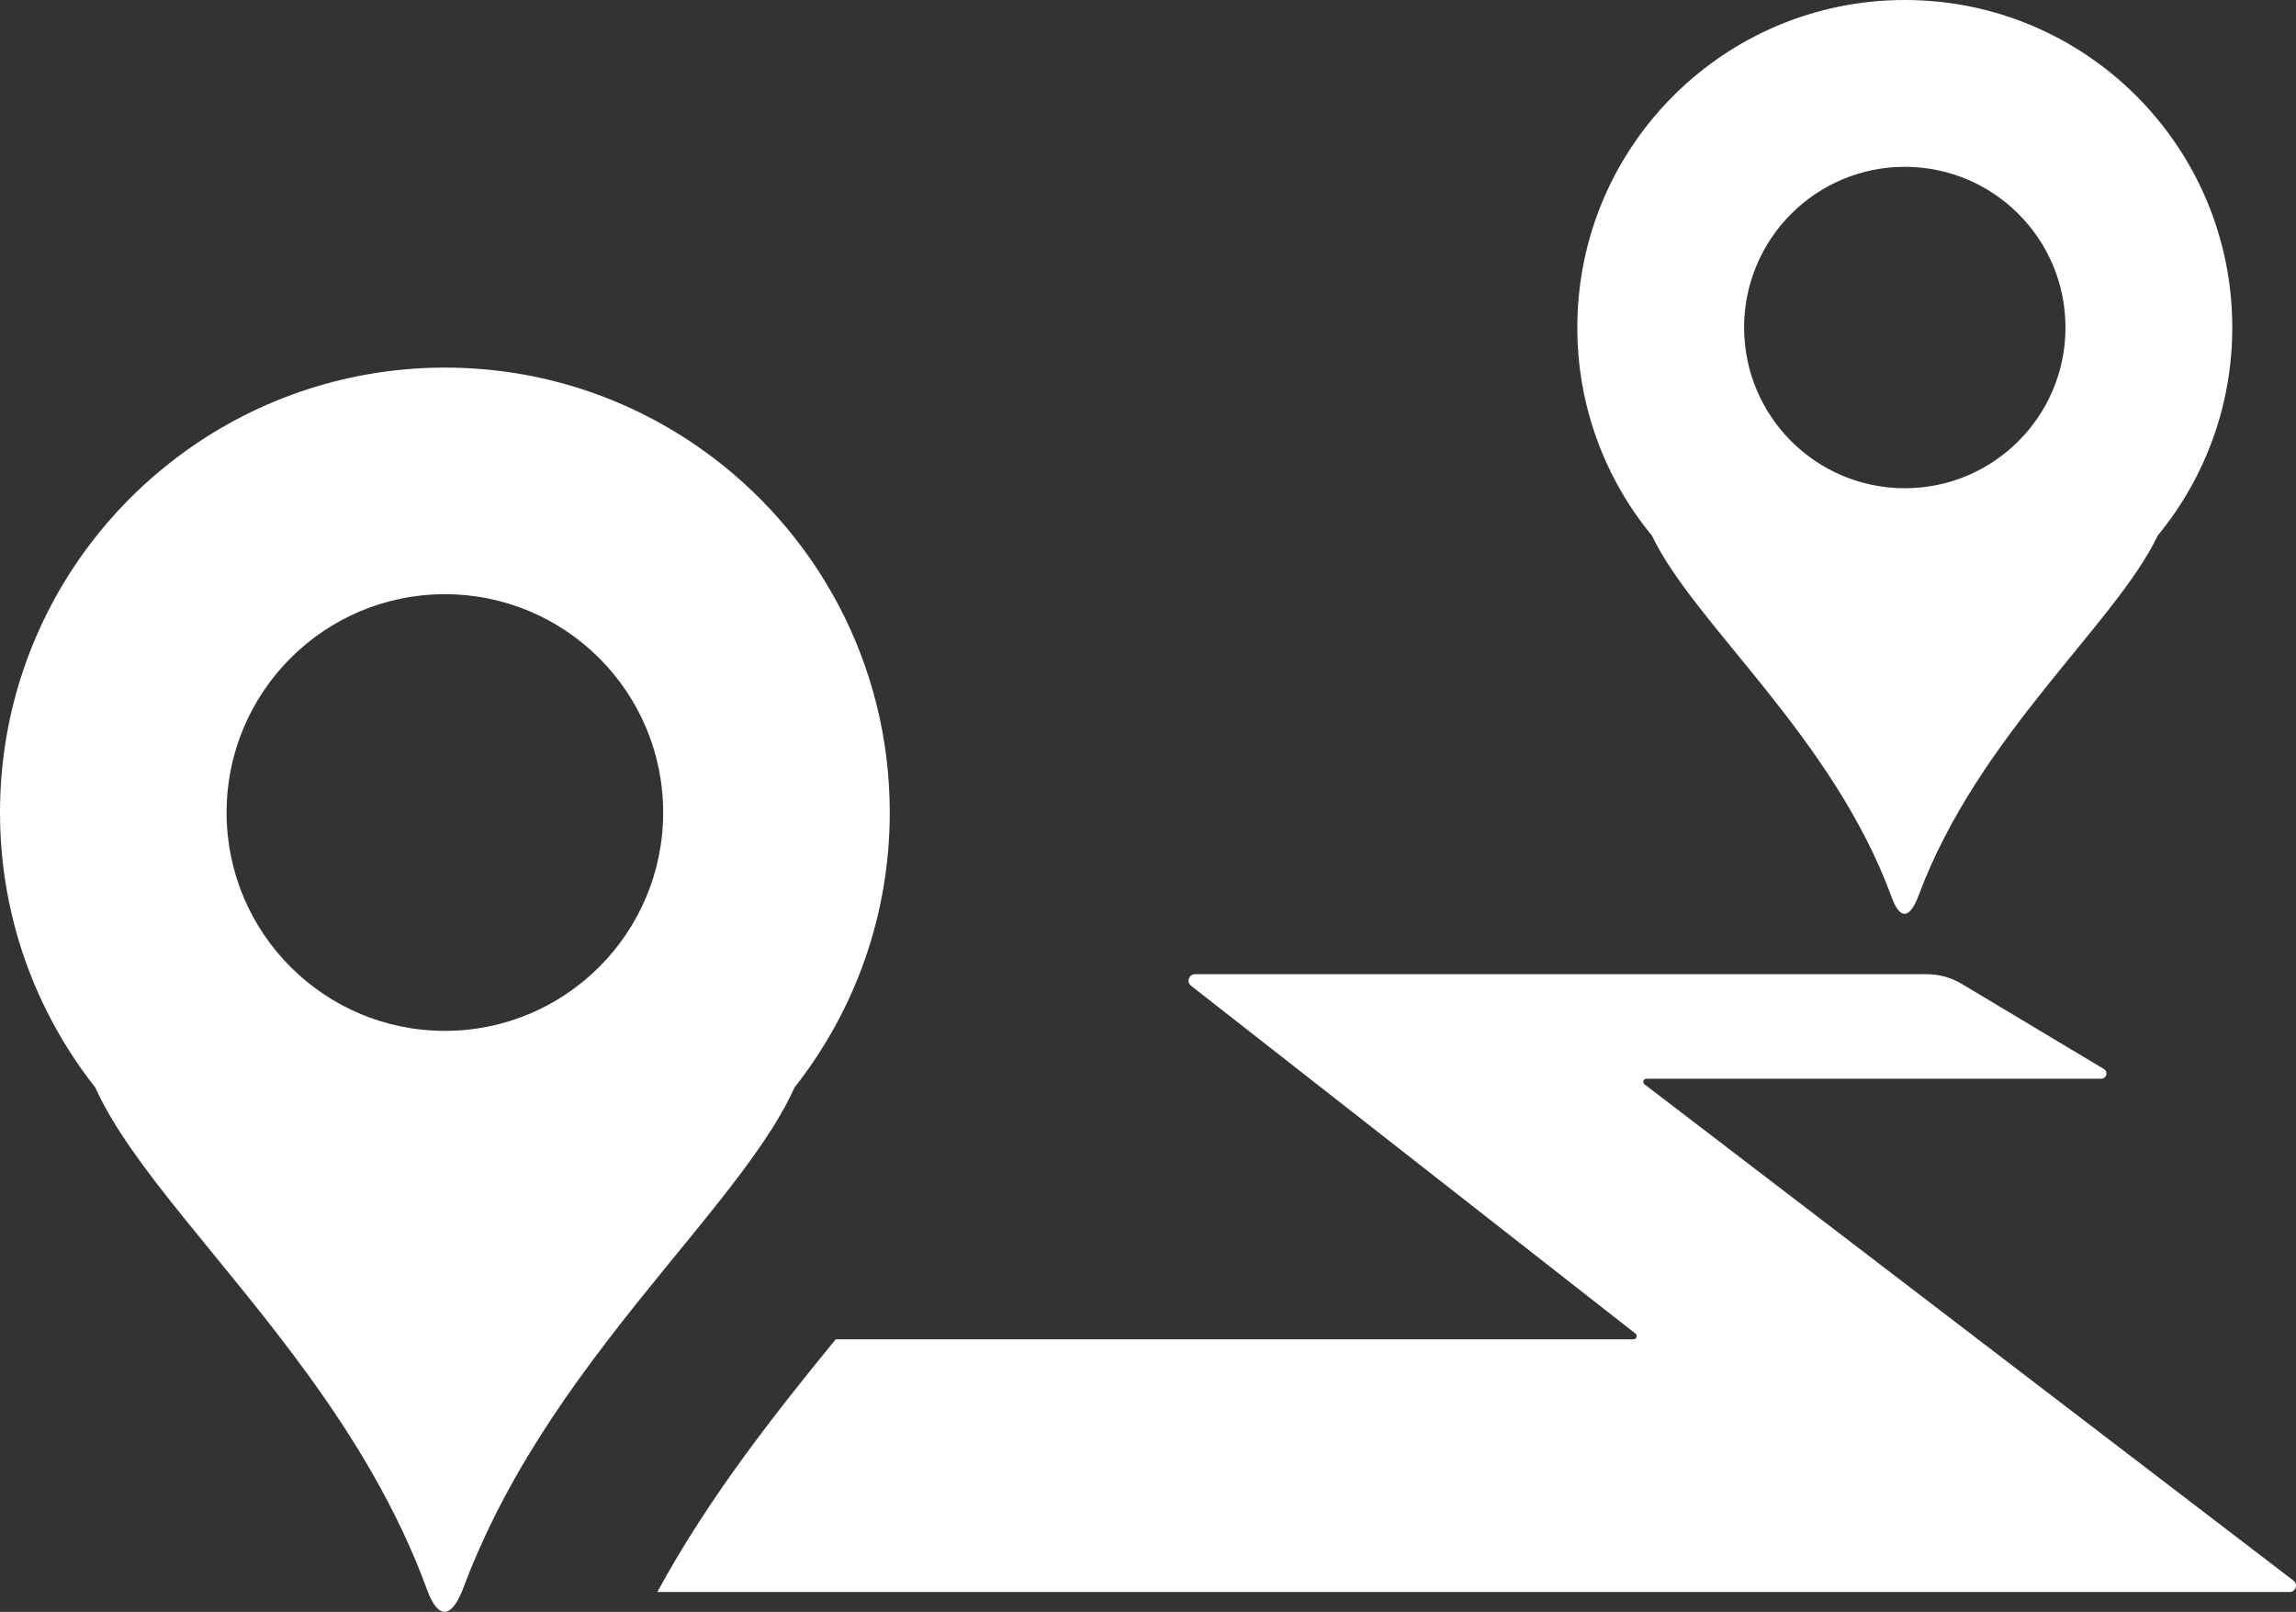 <?xml version="1.0" encoding="utf-8"?>
<!-- Generator: Adobe Illustrator 16.0.0, SVG Export Plug-In . SVG Version: 6.00 Build 0)  -->
<!DOCTYPE svg PUBLIC "-//W3C//DTD SVG 1.1//EN" "http://www.w3.org/Graphics/SVG/1.1/DTD/svg11.dtd">
<svg version="1.1" id="圖層_1" xmlns="http://www.w3.org/2000/svg" xmlns:xlink="http://www.w3.org/1999/xlink" x="0px" y="0px"
	 width="220.75px" height="154.953px" viewBox="0 0 220.75 154.953" enable-background="new 0 0 220.75 154.953"
	 xml:space="preserve">
<rect x="0" y="0" width="220.75" height="154.953" fill="#333333" stroke="none"/>
<g>
	<defs>
		<rect id="SVGID_1_" width="220.75" height="154.953"/>
	</defs>
	<clipPath id="SVGID_2_">
		<use xlink:href="#SVGID_1_"  overflow="visible"/>
	</clipPath>
	<path clip-path="url(#SVGID_2_)" fill="#FFFFFF" d="M158.118,104.244c-0.232-0.176-0.104-0.546,0.186-0.546h43.727
		c0.505,0,0.688-0.666,0.256-0.925l-13.679-8.194c-1.009-0.604-2.168-0.926-3.344-0.926h-70.368c-0.59,0-0.848,0.746-0.382,1.11
		l42.727,33.436c0.232,0.183,0.103,0.556-0.191,0.556H80.345c-5.789,7.094-12.144,15.088-17.146,24.288h156.94
		c0.583,0,0.833-0.739,0.37-1.094L158.118,104.244z"/>
	<path clip-path="url(#SVGID_2_)" fill="#FFFFFF" d="M85.546,78.109c0-14.375-7.099-27.085-17.977-34.84
		c-6.996-4.988-15.55-7.931-24.796-7.931c-4.258,0-8.366,0.631-12.248,1.788C12.874,42.395,0,58.746,0,78.109
		c0,9.985,3.43,19.162,9.164,26.442c3.432,7.627,12.417,16.52,20.48,27.649c4.443,6.128,8.604,12.933,11.399,20.581
		c1.098,2.998,2.392,2.857,3.541-0.216c0.593-1.593,1.25-3.146,1.951-4.668c2.523-5.487,5.672-10.513,8.996-15.148
		c0.979-1.365,1.972-2.695,2.969-3.995c7.328-9.553,14.826-17.383,17.889-24.212C82.12,97.267,85.546,88.091,85.546,78.109
		 M42.773,57.123c11.592,0,20.988,9.397,20.988,20.987c0,11.593-9.396,20.99-20.988,20.99s-20.987-9.397-20.987-20.99
		C21.787,66.52,31.182,57.123,42.773,57.123"/>
	<path clip-path="url(#SVGID_2_)" fill="#FFFFFF" d="M184.455,86.109c5.75-15.43,18.942-26.096,23.003-34.627
		c4.477-5.439,7.165-12.403,7.165-19.997C214.623,14.099,200.526,0,183.137,0c-17.389,0-31.485,14.098-31.485,31.485
		c0,7.598,2.69,14.567,7.173,20.007c4.091,8.558,17.399,19.303,23.052,34.772C182.677,88.449,183.62,88.347,184.455,86.109
		 M183.137,16.038c8.533,0,15.45,6.917,15.45,15.448c0,8.534-6.917,15.45-15.45,15.45c-8.532,0-15.448-6.916-15.448-15.45
		C167.688,22.955,174.604,16.038,183.137,16.038"/>
</g>
</svg>
